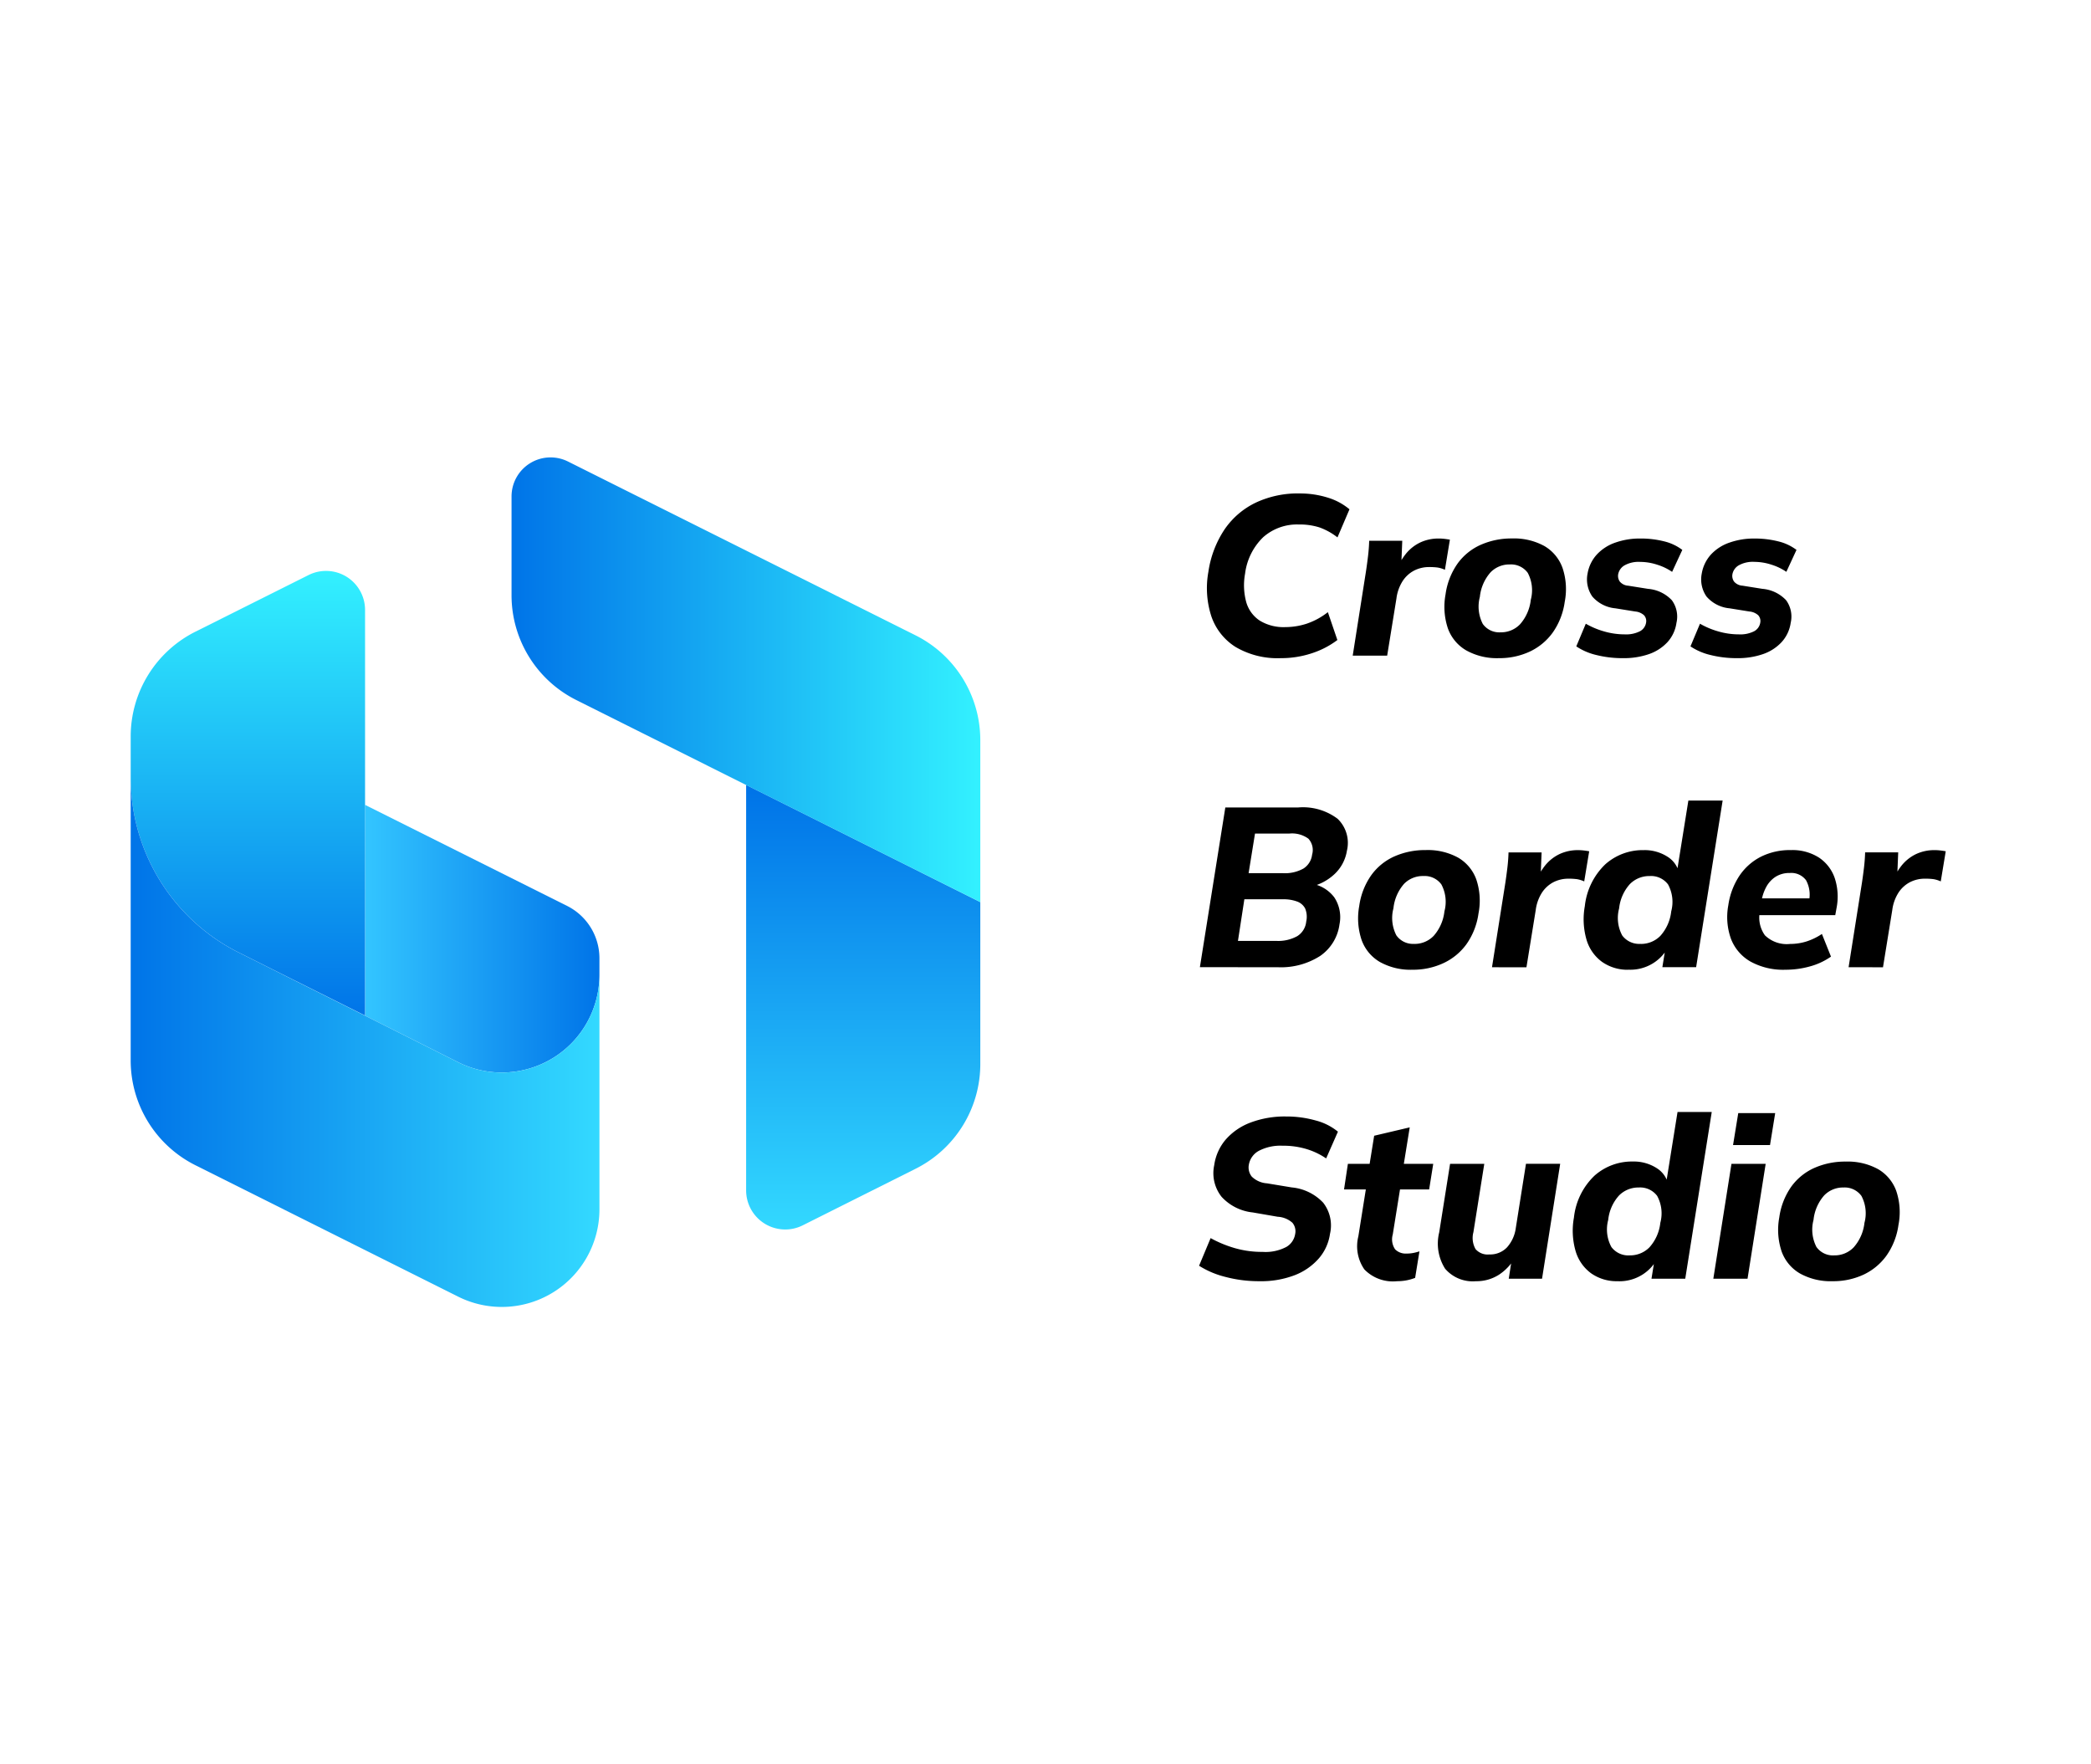 <svg xmlns="http://www.w3.org/2000/svg" xmlns:xlink="http://www.w3.org/1999/xlink" width="128" height="108" viewBox="0 0 128 108"><defs><linearGradient id="a" y1="0.5" x2="1" y2="0.5" gradientUnits="objectBoundingBox"><stop offset="0" stop-color="#33c5ff"/><stop offset="1" stop-color="#0074e8"/></linearGradient><linearGradient id="b" x1="0.5" x2="0.5" y2="1" gradientUnits="objectBoundingBox"><stop offset="0" stop-color="#33f1ff"/><stop offset="1" stop-color="#0074e8"/></linearGradient><linearGradient id="c" x1="1" y1="0.5" x2="0" y2="0.5" gradientUnits="objectBoundingBox"><stop offset="0" stop-color="#33d9ff"/><stop offset="1" stop-color="#0074e8"/></linearGradient><linearGradient id="d" x1="0.499" y1="1.003" x2="0.499" y2="0.016" xlink:href="#c"/><linearGradient id="e" x1="1" y1="0.5" x2="0" y2="0.5" xlink:href="#b"/></defs><g transform="translate(0 -10)"><rect width="128" height="108" transform="translate(0 10)" fill="rgba(255,255,255,0)" opacity="0"/><g transform="translate(8 4)"><g transform="translate(0 34)"><path d="M75.78,116.35l12.365,6.184a3.584,3.584,0,0,1,1.983,3.206v1.032a5.977,5.977,0,0,1-8.651,5.331l-5.689-2.844Z" transform="translate(-61.434 -95.082)" fill="url(#a)"/><path d="M47.077,104.465A11.966,11.966,0,0,1,40.47,93.77V91.243a7.176,7.176,0,0,1,3.966-6.416l6.908-3.458A2.389,2.389,0,0,1,54.817,83.5v24.827Z" transform="translate(-40.47 -74.161)" fill="url(#b)"/><path d="M40.47,112.27a11.966,11.966,0,0,0,6.607,10.695l13.437,6.717a5.977,5.977,0,0,0,8.651-5.331V138.7a5.977,5.977,0,0,1-8.651,5.331l-16.078-8.041a7.172,7.172,0,0,1-3.966-6.416V112.506" transform="translate(-40.47 -92.66)" fill="url(#c)"/><path d="M147.525,130.426a7.172,7.172,0,0,1-3.966,6.416l-6.907,3.462a2.393,2.393,0,0,1-3.462-2.141V113.34l14.335,7.176Z" transform="translate(-95.516 -93.295)" fill="url(#d)"/><path d="M126.545,91.229V81.315a7.176,7.176,0,0,0-3.966-6.416L101.308,64.261A2.389,2.389,0,0,0,97.85,66.4v6.046a7.172,7.172,0,0,0,3.966,6.416l24.728,12.368" transform="translate(-74.536 -64.009)" fill="url(#e)"/></g><path d="M5.455-1.373A5.053,5.053,0,0,1,2.681-2.06,3.577,3.577,0,0,1,1.2-3.939a5.588,5.588,0,0,1-.18-2.718,6.306,6.306,0,0,1,.992-2.6A4.851,4.851,0,0,1,3.936-10.9a6.066,6.066,0,0,1,2.711-.555,5.706,5.706,0,0,1,1.727.27,3.746,3.746,0,0,1,1.283.7l-.735,1.72a3.949,3.949,0,0,0-1.1-.61,3.98,3.98,0,0,0-1.269-.18,3.125,3.125,0,0,0-2.177.777,3.752,3.752,0,0,0-1.11,2.233,3.941,3.941,0,0,0,.069,1.734,2.021,2.021,0,0,0,.825,1.137,2.79,2.79,0,0,0,1.574.4,4.2,4.2,0,0,0,1.3-.208,4.344,4.344,0,0,0,1.3-.707l.582,1.706a5.325,5.325,0,0,1-1.588.818A5.987,5.987,0,0,1,5.455-1.373Zm4.4-.153L10.669-6.7q.069-.458.125-.929t.069-.929h2.025L12.805-6.5h-.361a3.88,3.88,0,0,1,.645-1.234A2.534,2.534,0,0,1,14-8.46a2.625,2.625,0,0,1,1.11-.236,3.088,3.088,0,0,1,.368.021q.173.021.326.049L15.5-6.782a1.7,1.7,0,0,0-.451-.139,3.814,3.814,0,0,0-.506-.028,1.994,1.994,0,0,0-.929.215,1.88,1.88,0,0,0-.7.638,2.575,2.575,0,0,0-.381,1.061l-.569,3.509Zm8.945.153a3.855,3.855,0,0,1-1.99-.472A2.556,2.556,0,0,1,15.683-3.19a4.163,4.163,0,0,1-.146-2.08,4.283,4.283,0,0,1,.742-1.9A3.5,3.5,0,0,1,17.7-8.315,4.635,4.635,0,0,1,19.6-8.7a3.855,3.855,0,0,1,1.99.465A2.54,2.54,0,0,1,22.7-6.893a4.07,4.07,0,0,1,.132,2.08,4.27,4.27,0,0,1-.742,1.886,3.635,3.635,0,0,1-1.408,1.158A4.4,4.4,0,0,1,18.8-1.373Zm.111-1.581a1.616,1.616,0,0,0,1.186-.492,2.7,2.7,0,0,0,.659-1.5,2.262,2.262,0,0,0-.187-1.65,1.267,1.267,0,0,0-1.1-.513,1.6,1.6,0,0,0-1.179.485,2.686,2.686,0,0,0-.652,1.5,2.315,2.315,0,0,0,.18,1.657A1.243,1.243,0,0,0,18.908-2.954Zm7.5,1.581a6.571,6.571,0,0,1-1.65-.194,3.733,3.733,0,0,1-1.22-.527l.582-1.387a4.942,4.942,0,0,0,1.123.472,4.526,4.526,0,0,0,1.262.18,1.869,1.869,0,0,0,.922-.187.721.721,0,0,0,.381-.52A.527.527,0,0,0,27.687-4a.92.92,0,0,0-.541-.229l-1.207-.194a2.119,2.119,0,0,1-1.415-.721,1.831,1.831,0,0,1-.291-1.415A2.293,2.293,0,0,1,24.8-7.718a2.766,2.766,0,0,1,1.13-.728,4.475,4.475,0,0,1,1.526-.25,5.852,5.852,0,0,1,1.463.173A3.012,3.012,0,0,1,30.031-8l-.624,1.345a3.388,3.388,0,0,0-.908-.437,3.379,3.379,0,0,0-1.047-.173,1.762,1.762,0,0,0-.964.215.8.8,0,0,0-.381.534.6.6,0,0,0,.1.458.731.731,0,0,0,.513.25l1.22.194a2.247,2.247,0,0,1,1.449.693,1.693,1.693,0,0,1,.284,1.387,2.211,2.211,0,0,1-.562,1.193,2.785,2.785,0,0,1-1.144.728A4.681,4.681,0,0,1,26.411-1.373Zm6.99,0a6.571,6.571,0,0,1-1.65-.194,3.733,3.733,0,0,1-1.22-.527l.582-1.387a4.942,4.942,0,0,0,1.123.472,4.526,4.526,0,0,0,1.262.18,1.869,1.869,0,0,0,.922-.187.721.721,0,0,0,.381-.52A.527.527,0,0,0,34.677-4a.92.92,0,0,0-.541-.229l-1.207-.194a2.119,2.119,0,0,1-1.415-.721,1.831,1.831,0,0,1-.291-1.415,2.293,2.293,0,0,1,.562-1.158,2.767,2.767,0,0,1,1.13-.728,4.475,4.475,0,0,1,1.526-.25,5.852,5.852,0,0,1,1.463.173A3.012,3.012,0,0,1,37.021-8L36.4-6.657a3.388,3.388,0,0,0-.908-.437,3.379,3.379,0,0,0-1.047-.173,1.762,1.762,0,0,0-.964.215.8.8,0,0,0-.381.534.6.6,0,0,0,.1.458.731.731,0,0,0,.513.25l1.22.194a2.247,2.247,0,0,1,1.449.693,1.693,1.693,0,0,1,.284,1.387A2.211,2.211,0,0,1,36.1-2.344a2.785,2.785,0,0,1-1.144.728A4.681,4.681,0,0,1,33.4-1.373ZM.5,17.544,2.057,7.766H6.523a3.52,3.52,0,0,1,2.406.693A2.043,2.043,0,0,1,9.5,10.415a2.5,2.5,0,0,1-.749,1.422,3.16,3.16,0,0,1-1.553.8l.028-.222a2.194,2.194,0,0,1,1.5.853,2.2,2.2,0,0,1,.319,1.657,2.788,2.788,0,0,1-1.179,1.928,4.44,4.44,0,0,1-2.607.693Zm2.33-1.609H5.177a2.407,2.407,0,0,0,1.283-.291,1.182,1.182,0,0,0,.548-.888,1.337,1.337,0,0,0-.062-.8.894.894,0,0,0-.492-.43,2.371,2.371,0,0,0-.874-.139H3.222Zm.652-4.147h2.08A2.321,2.321,0,0,0,6.849,11.5a1.177,1.177,0,0,0,.52-.846,1.023,1.023,0,0,0-.229-.978,1.7,1.7,0,0,0-1.158-.312H3.874ZM13.513,17.7a3.855,3.855,0,0,1-1.99-.472A2.556,2.556,0,0,1,10.4,15.88a4.163,4.163,0,0,1-.146-2.08A4.283,4.283,0,0,1,11,11.9a3.5,3.5,0,0,1,1.422-1.144,4.635,4.635,0,0,1,1.9-.381,3.855,3.855,0,0,1,1.99.465,2.54,2.54,0,0,1,1.11,1.338,4.07,4.07,0,0,1,.132,2.08,4.27,4.27,0,0,1-.742,1.886A3.635,3.635,0,0,1,15.4,17.3,4.4,4.4,0,0,1,13.513,17.7Zm.111-1.581a1.616,1.616,0,0,0,1.186-.492,2.7,2.7,0,0,0,.659-1.5,2.262,2.262,0,0,0-.187-1.65,1.267,1.267,0,0,0-1.1-.513A1.6,1.6,0,0,0,13,12.44a2.686,2.686,0,0,0-.652,1.5,2.315,2.315,0,0,0,.18,1.657A1.243,1.243,0,0,0,13.624,16.116Zm4.757,1.429.818-5.173q.069-.458.125-.929t.069-.929h2.025l-.083,2.053h-.361a3.88,3.88,0,0,1,.645-1.234,2.534,2.534,0,0,1,.908-.721,2.625,2.625,0,0,1,1.11-.236,3.088,3.088,0,0,1,.368.021q.173.021.326.049l-.305,1.845a1.7,1.7,0,0,0-.451-.139,3.814,3.814,0,0,0-.506-.028,1.994,1.994,0,0,0-.929.215,1.88,1.88,0,0,0-.7.638,2.575,2.575,0,0,0-.381,1.061l-.569,3.509Zm8.363.153a2.71,2.71,0,0,1-1.63-.485,2.583,2.583,0,0,1-.95-1.366,4.5,4.5,0,0,1-.1-2.046,4.158,4.158,0,0,1,1.262-2.566,3.445,3.445,0,0,1,2.344-.86,2.586,2.586,0,0,1,1.449.4,1.58,1.58,0,0,1,.728,1.061h-.166l.721-4.494H32.5L30.877,17.544H28.81l.222-1.373h.208a2.628,2.628,0,0,1-2.5,1.526Zm.735-1.581a1.656,1.656,0,0,0,1.207-.492,2.667,2.667,0,0,0,.666-1.5,2.234,2.234,0,0,0-.194-1.65,1.3,1.3,0,0,0-1.123-.513,1.668,1.668,0,0,0-1.207.485,2.63,2.63,0,0,0-.666,1.5,2.257,2.257,0,0,0,.194,1.657A1.294,1.294,0,0,0,27.479,16.116ZM36.341,17.7a4.149,4.149,0,0,1-2.136-.5,2.727,2.727,0,0,1-1.193-1.387,3.928,3.928,0,0,1-.166-2.053,4.4,4.4,0,0,1,.68-1.81,3.487,3.487,0,0,1,1.311-1.165,3.97,3.97,0,0,1,1.838-.409,3.015,3.015,0,0,1,1.72.458,2.473,2.473,0,0,1,.964,1.248,3.611,3.611,0,0,1,.118,1.817l-.083.458h-4.91l.153-1.026h3.412l-.277.222a1.844,1.844,0,0,0-.166-1.331,1.124,1.124,0,0,0-1-.444,1.571,1.571,0,0,0-.86.229,1.693,1.693,0,0,0-.583.638,2.654,2.654,0,0,0-.291.908l-.083.541a1.854,1.854,0,0,0,.3,1.5,1.919,1.919,0,0,0,1.546.527,3.34,3.34,0,0,0,.978-.146,3.752,3.752,0,0,0,.964-.465l.555,1.387a4.137,4.137,0,0,1-1.29.6A5.55,5.55,0,0,1,36.341,17.7Zm3.869-.153.818-5.173q.069-.458.125-.929t.069-.929h2.025l-.083,2.053H42.8a3.88,3.88,0,0,1,.645-1.234,2.534,2.534,0,0,1,.908-.721,2.625,2.625,0,0,1,1.11-.236,3.088,3.088,0,0,1,.368.021q.173.021.326.049l-.305,1.845a1.7,1.7,0,0,0-.451-.139,3.814,3.814,0,0,0-.506-.028,1.994,1.994,0,0,0-.929.215,1.88,1.88,0,0,0-.7.638,2.575,2.575,0,0,0-.381,1.061l-.569,3.509ZM4.137,36.766A7.993,7.993,0,0,1,2.05,36.5a5.438,5.438,0,0,1-1.6-.68l.707-1.692a7.125,7.125,0,0,0,1.435.6,5.955,5.955,0,0,0,1.741.243,2.728,2.728,0,0,0,1.463-.305,1.108,1.108,0,0,0,.534-.777.816.816,0,0,0-.166-.7,1.468,1.468,0,0,0-.9-.368l-1.526-.264A3.009,3.009,0,0,1,1.828,31.6a2.331,2.331,0,0,1-.451-1.935,3.067,3.067,0,0,1,.714-1.581A3.773,3.773,0,0,1,3.61,27.051a5.928,5.928,0,0,1,2.164-.368,6.584,6.584,0,0,1,1.81.243,3.542,3.542,0,0,1,1.366.687l-.721,1.637a4.4,4.4,0,0,0-1.165-.562,4.912,4.912,0,0,0-1.512-.215,2.851,2.851,0,0,0-1.429.305,1.2,1.2,0,0,0-.624.846.9.9,0,0,0,.173.735,1.465,1.465,0,0,0,.936.416l1.512.25a3.028,3.028,0,0,1,1.928.936,2.261,2.261,0,0,1,.416,1.907,2.926,2.926,0,0,1-.68,1.5,3.754,3.754,0,0,1-1.47,1.026A5.736,5.736,0,0,1,4.137,36.766Zm8.432,0a2.432,2.432,0,0,1-2-.721A2.487,2.487,0,0,1,10.2,34.02l.458-2.871H9.324l.236-1.567h1.331l.277-1.72,2.177-.513-.361,2.233h1.8l-.25,1.567H12.75l-.444,2.76a1.081,1.081,0,0,0,.146.908.918.918,0,0,0,.7.257,2.137,2.137,0,0,0,.4-.035,3.068,3.068,0,0,0,.388-.1l-.264,1.623a3.1,3.1,0,0,1-.569.159A3.135,3.135,0,0,1,12.569,36.766Zm4.826,0A2.223,2.223,0,0,1,15.51,36a2.866,2.866,0,0,1-.361-2.219l.666-4.2h2.094l-.666,4.188a1.377,1.377,0,0,0,.132,1.033.981.981,0,0,0,.839.326,1.421,1.421,0,0,0,1.089-.437,2.209,2.209,0,0,0,.534-1.172l.624-3.939h2.094l-1.11,7.032H19.407l.208-1.345h.208a3.118,3.118,0,0,1-1.012,1.1A2.544,2.544,0,0,1,17.4,36.766Zm8.682,0a2.71,2.71,0,0,1-1.63-.485,2.583,2.583,0,0,1-.95-1.366,4.5,4.5,0,0,1-.1-2.046A4.158,4.158,0,0,1,24.663,30.3a3.445,3.445,0,0,1,2.344-.86,2.586,2.586,0,0,1,1.449.4,1.58,1.58,0,0,1,.728,1.061h-.166l.721-4.494h2.094L30.211,36.614H28.144l.222-1.373h.208a2.628,2.628,0,0,1-2.5,1.526Zm.735-1.581a1.656,1.656,0,0,0,1.207-.492,2.667,2.667,0,0,0,.666-1.5,2.234,2.234,0,0,0-.194-1.65,1.3,1.3,0,0,0-1.123-.513,1.668,1.668,0,0,0-1.207.485,2.63,2.63,0,0,0-.666,1.5,2.257,2.257,0,0,0,.194,1.657A1.294,1.294,0,0,0,26.813,35.185Zm5.118,1.429,1.11-7.032h2.094l-1.11,7.032Zm1.207-8.183.319-1.956h2.261L35.4,28.431Zm6.088,8.335a3.855,3.855,0,0,1-1.99-.472,2.556,2.556,0,0,1-1.123-1.345,4.163,4.163,0,0,1-.146-2.08,4.283,4.283,0,0,1,.742-1.9,3.5,3.5,0,0,1,1.422-1.144,4.635,4.635,0,0,1,1.9-.381,3.855,3.855,0,0,1,1.99.465,2.54,2.54,0,0,1,1.11,1.338,4.07,4.07,0,0,1,.132,2.08,4.27,4.27,0,0,1-.742,1.886,3.635,3.635,0,0,1-1.408,1.158A4.4,4.4,0,0,1,39.226,36.766Zm.111-1.581a1.616,1.616,0,0,0,1.186-.492,2.7,2.7,0,0,0,.659-1.5,2.262,2.262,0,0,0-.187-1.65,1.267,1.267,0,0,0-1.1-.513,1.6,1.6,0,0,0-1.179.485,2.686,2.686,0,0,0-.652,1.5,2.315,2.315,0,0,0,.18,1.657A1.243,1.243,0,0,0,39.337,35.185Z" transform="translate(64.951 47.661)"/></g></g></svg>